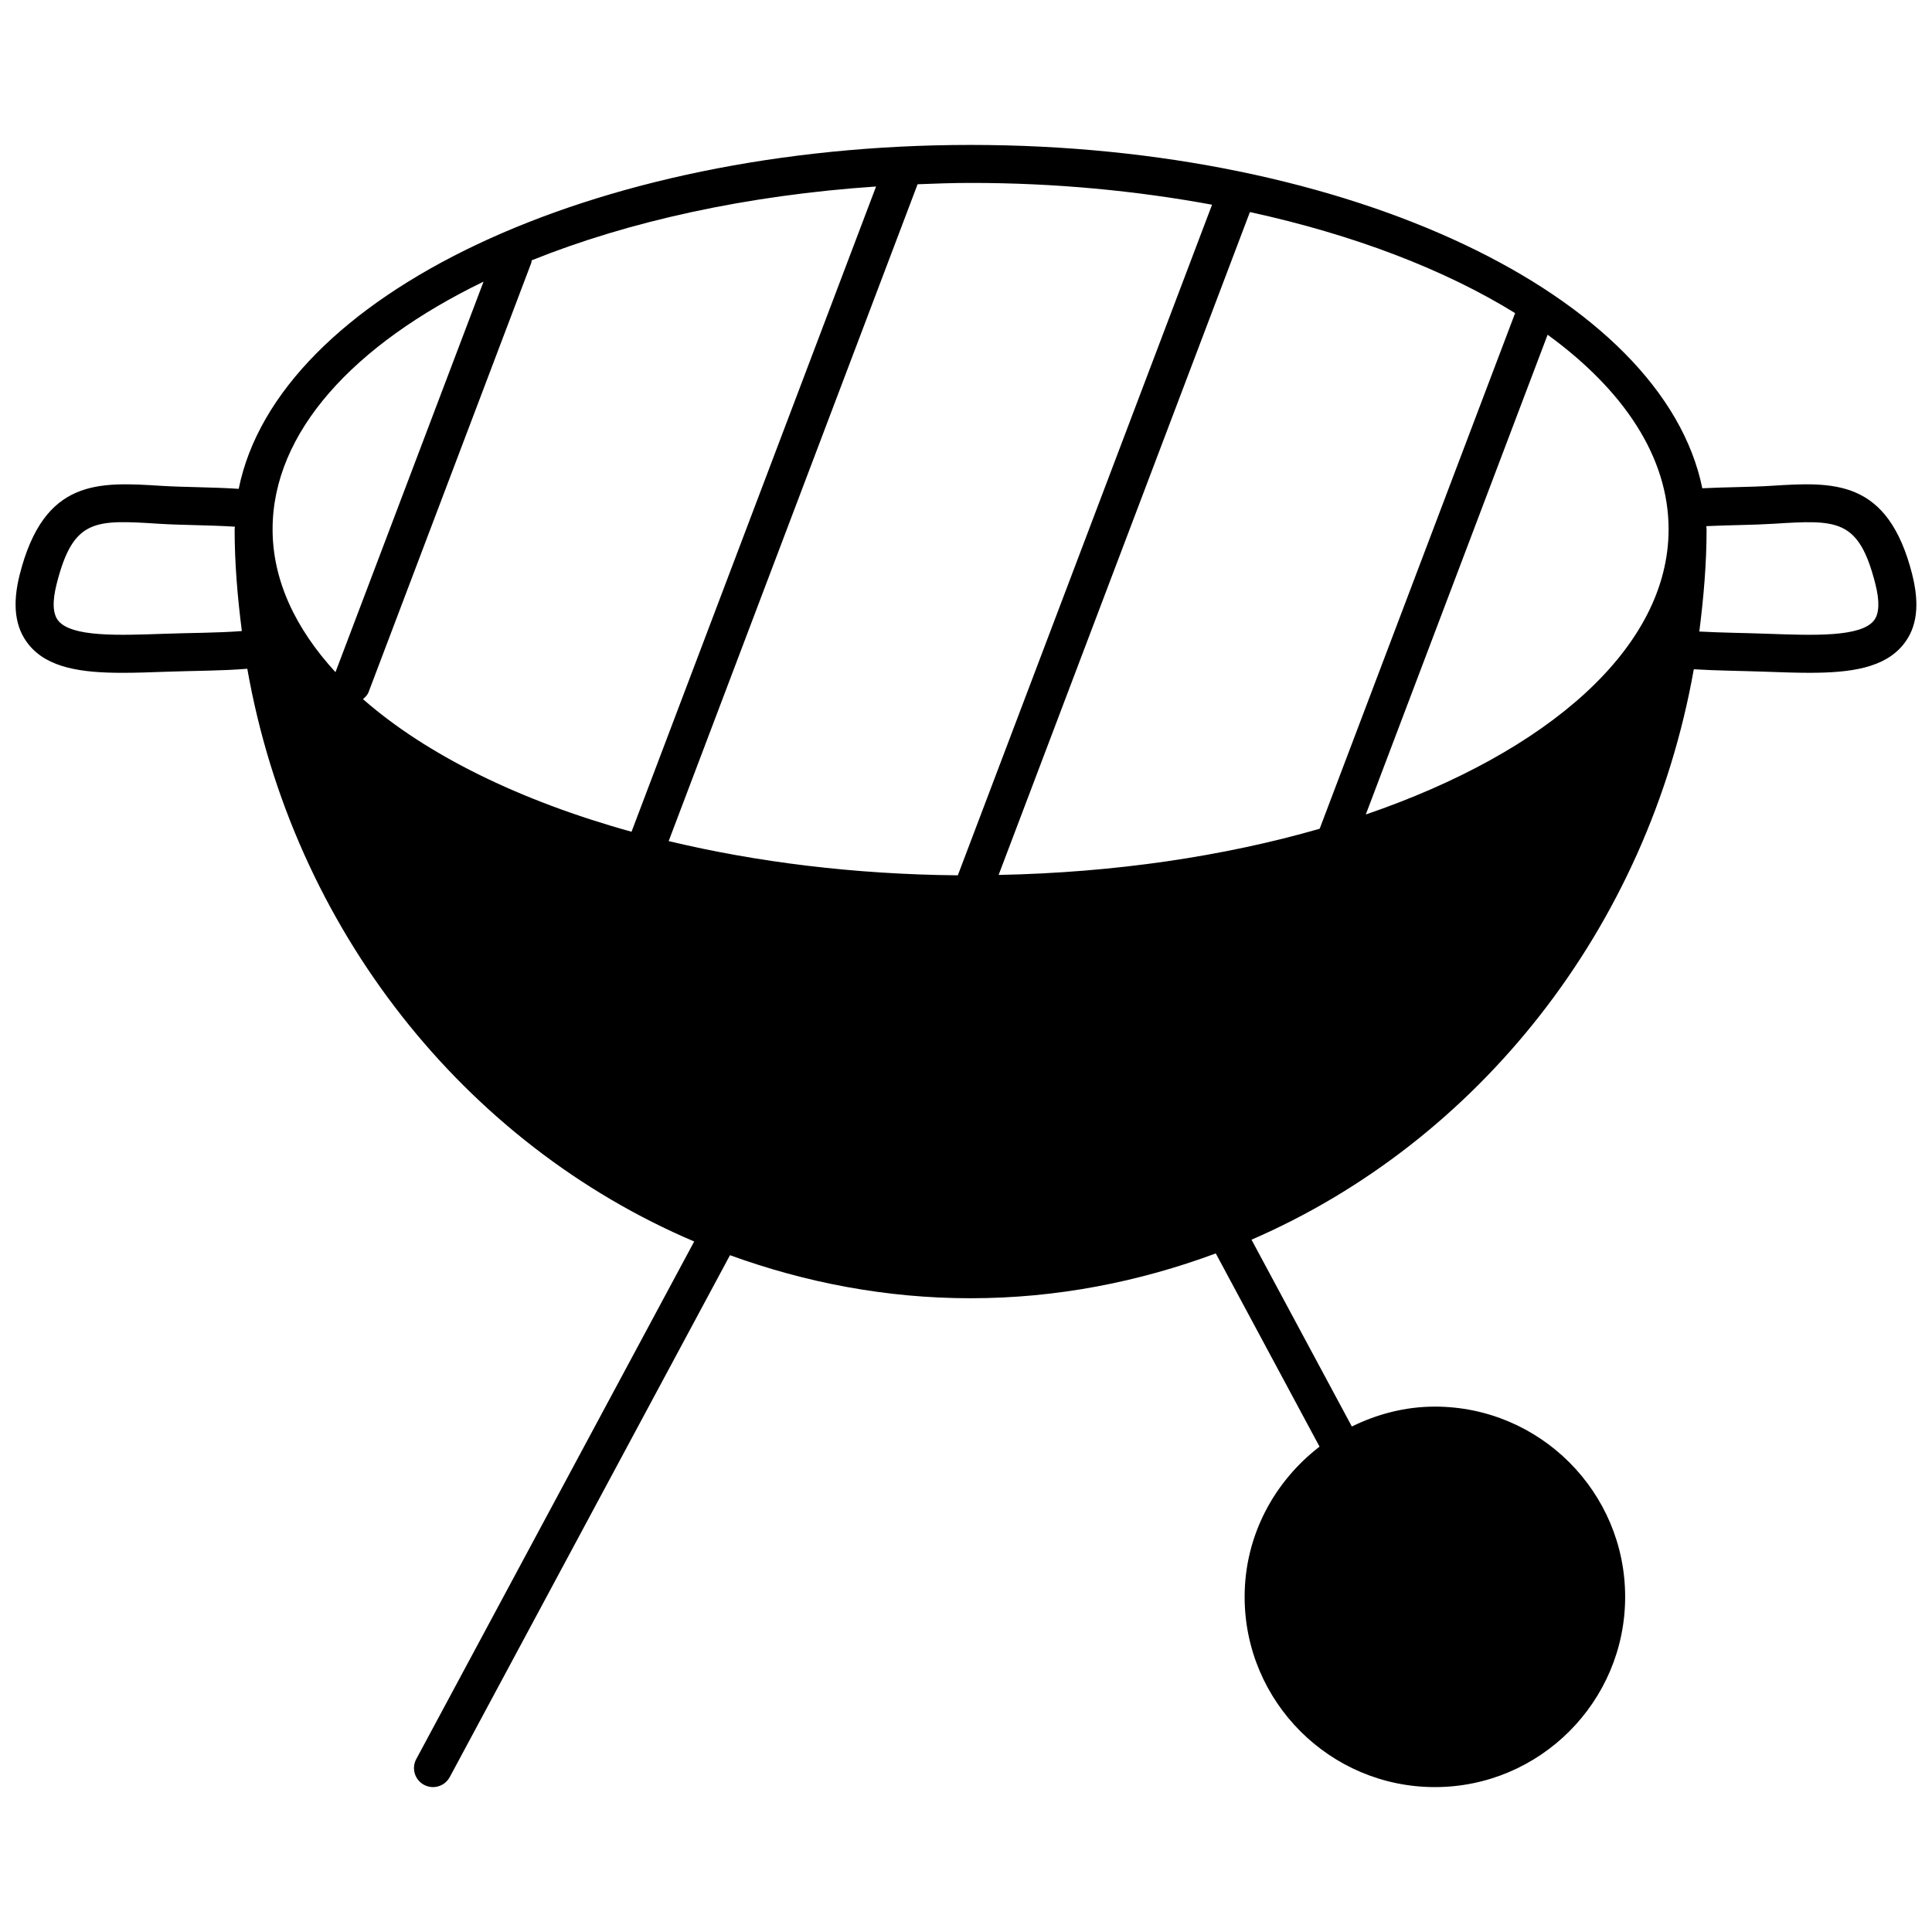 <?xml version="1.0" encoding="UTF-8"?>
<!-- Uploaded to: ICON Repo, www.svgrepo.com, Generator: ICON Repo Mixer Tools -->
<svg width="800px" height="800px" version="1.1" viewBox="144 144 512 512" xmlns="http://www.w3.org/2000/svg">
 <defs>
  <clipPath id="a">
   <path d="m148.09 182h503.81v436h-503.81z"/>
  </clipPath>
 </defs>
 <g clip-path="url(#a)">
  <path d="m650.77 296.27c-6.457-25.453-20.828-24.574-37.484-23.52-5.379 0.344-11.871 0.332-18.156 0.645-10.43-51.066-93.395-90.988-193.92-90.988-100.61 0-183.65 40.004-193.95 91.141-7.043-0.473-14.488-0.414-20.555-0.797-16.617-1.047-31.023-1.945-37.484 23.527-2.016 8-1.238 14.066 2.379 18.539 5.027 6.227 14.008 7.488 24.887 7.488 3.598 0 7.406-0.141 11.348-0.281 7.234-0.273 14.742-0.223 21.703-0.797 12.172 69.043 57.668 125.94 118.43 151.78l-73.656 137.17c-1.32 2.449-0.402 5.5 2.055 6.82 0.754 0.402 1.57 0.605 2.379 0.605 1.793 0 3.535-0.969 4.445-2.66l74.262-138.3c20.012 7.266 41.402 11.406 63.762 11.406 22.801 0 44.617-4.324 64.98-11.879l27.496 51.207c-11.98 9.219-19.852 23.547-19.852 39.801 0 27.801 22.621 50.422 50.422 50.422s50.422-22.621 50.422-50.422c0-27.801-22.621-50.41-50.422-50.41-7.918 0-15.324 1.996-22.008 5.269l-26.59-49.504c60.133-26.059 105.07-82.656 117.21-151.17 6.289 0.383 12.867 0.422 19.285 0.656 3.949 0.141 7.758 0.281 11.355 0.281 10.871 0 19.859-1.258 24.887-7.488 3.621-4.457 4.387-10.523 2.363-18.531zm-365.87-83.281c25.652-10.328 56.992-17.25 91.27-19.566l-64.809 171c-29.746-8.242-54.391-20.434-71.168-35.145 0.613-0.523 1.199-1.098 1.5-1.906l43.066-113.61c0.109-0.254 0.09-0.516 0.141-0.777zm260.62 13.996-51.793 136.64c-25.23 7.273-54.168 11.629-85.082 12.242l66.594-175.67c27.609 6.016 51.668 15.266 70.281 26.781zm40.676 57.281c0 31.328-31.832 59.008-80.246 75.582l48.184-127.14c20.215 14.703 32.062 32.457 32.062 51.559zm-120.99-86.008-67.371 177.71c-27.426-0.25-53.344-3.496-76.629-9.07l65.969-174.07c4.644-0.18 9.301-0.352 14.047-0.352 22.508-0.012 44 2.094 63.984 5.773zm-193.06 20.383-39.238 103.49c-10.609-11.559-16.668-24.355-16.668-37.867 0.004-25.711 21.477-48.949 55.906-65.625zm-84.668 93.316c-12.051 0.434-24.504 0.887-28.031-3.465-1.473-1.812-1.613-5.09-0.434-9.742 4.402-17.371 10.117-17.027 27.086-15.949 5.977 0.383 13.238 0.332 20.152 0.777 0 0.23-0.07 0.453-0.07 0.684 0 9.168 0.785 18.129 1.914 26.973-6.633 0.512-13.746 0.469-20.617 0.723zm453.09-3.465c-3.535 4.363-16.02 3.898-28.031 3.465-6.066-0.223-12.254-0.273-18.199-0.594 1.129-8.887 1.926-17.887 1.926-27.094 0-0.281-0.082-0.555-0.082-0.836 6.144-0.293 12.445-0.293 17.723-0.625 16.957-1.066 22.68-1.422 27.086 15.941 1.18 4.652 1.051 7.926-0.422 9.742z"/>
 </g>
</svg>